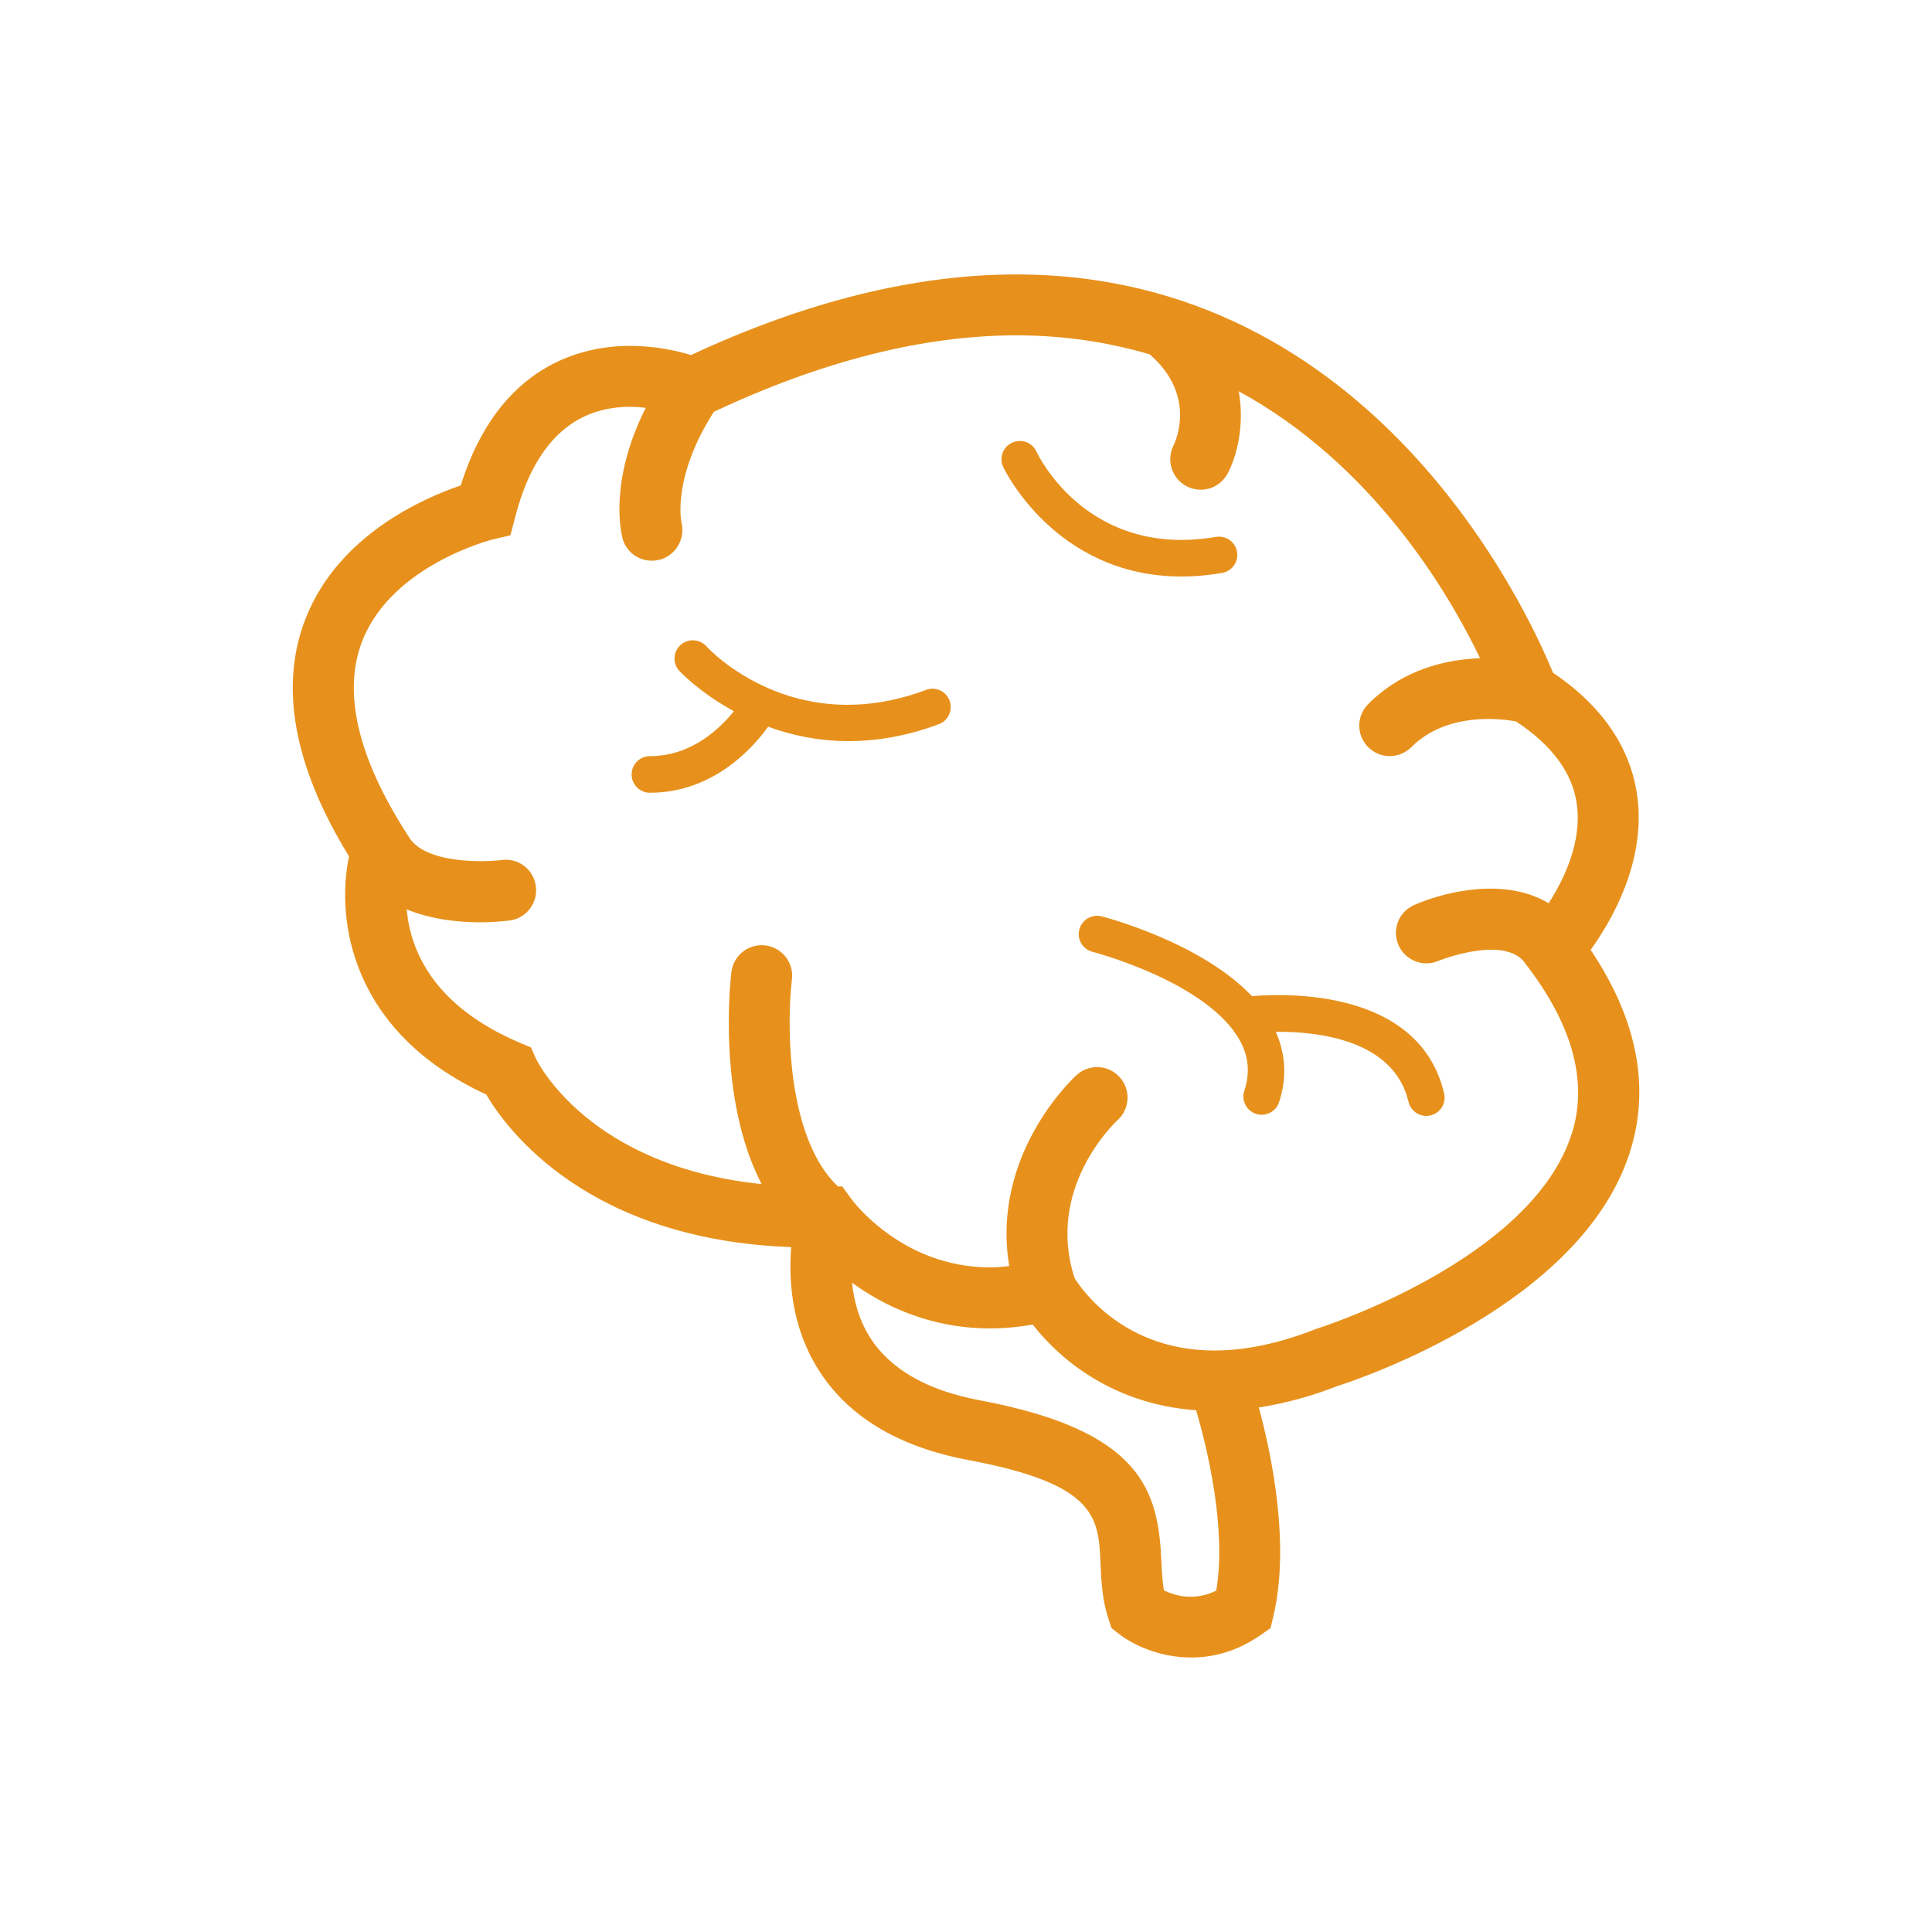 <svg xmlns="http://www.w3.org/2000/svg" id="Camada_1" data-name="Camada 1" viewBox="0 0 400 400"><defs><style>      .cls-1 {        fill: #e7911c;      }    </style></defs><path class="cls-1" d="M329.32,196.67c4.39-6.09,11.46-18.28,9.67-31.75-1.35-10.08-7.22-18.7-17.47-25.66-5.32-13-37.23-82.44-111.12-82.44-20.95,0-43.6,5.62-67.34,16.69-2.76-.84-7.28-1.9-12.62-1.9-9.9,0-27.21,3.86-35.05,28.9-7.66,2.59-25.15,10.19-32,27.25-5.65,14.06-2.67,30.73,8.87,49.55-2.73,13.01,.27,36.33,28.4,49.29,4.37,7.44,21.17,30.08,63.15,31.6-.54,6.55-.03,16.12,5.37,24.95,6.07,9.94,16.61,16.38,31.33,19.14,26.61,4.99,26.92,11.89,27.34,21.44,.15,3.52,.34,7.51,1.67,11.53l.6,1.81,1.5,1.18c2.9,2.27,8.44,4.93,15.03,4.92,4.51,0,9.51-1.25,14.46-4.73l1.95-1.37,.55-2.33c3.53-14.78-.24-33.18-2.98-43.34,5.24-.81,10.64-2.24,16.2-4.41,4.17-1.33,50.38-16.66,60.57-48.29,4.34-13.45,1.62-27.57-8.07-42.03Zm-77.5,132.65c-4.63,2.27-8.69,1.01-10.84-.05-.34-1.87-.43-3.93-.53-6.08-.65-14.47-3.93-26.97-37.63-33.28-11.01-2.07-18.68-6.52-22.83-13.23-2.24-3.62-3.22-7.53-3.57-11.09,6.57,4.76,16.15,9.44,28.56,9.44,2.91,0,5.87-.27,8.85-.79,4.63,5.98,15.42,16.41,33.82,17.74,2.19,7.49,6.34,24.21,4.17,37.34Zm73.56-94.5c-8.41,26.18-52.09,40.06-52.54,40.2l-.44,.15c-7.47,2.95-14.52,4.44-20.96,4.44-18.66,0-27.38-12.46-28.96-15-6.03-18.55,8.22-32.08,8.91-32.71,2.57-2.34,2.76-6.32,.42-8.89-2.34-2.59-6.33-2.78-8.91-.44-.8,.73-17.78,16.54-13.95,39.56-1.33,.14-2.66,.27-3.95,.27-18.08,0-28.26-13.53-28.68-14.09l-1.95-2.69-.87,.03c-10.8-10.19-10.6-34.12-9.54-42.87,.43-3.46-2.03-6.61-5.49-7.04-3.45-.43-6.6,2.03-7.04,5.48-.16,1.3-3.04,26.03,6.25,43.93-35.63-3.66-46.3-25.09-46.75-26.04l-1.01-2.25-2.27-.96c-18.06-7.66-22.7-19.26-23.45-27.62,5.17,2.11,10.83,2.67,15.05,2.67,3.2,0,5.57-.28,6.3-.38,3.45-.47,5.87-3.66,5.39-7.12-.47-3.46-3.64-5.88-7.11-5.39-3.23,.43-15.9,.9-19.23-4.86l-.24-.37c-10.39-16.13-13.51-29.69-9.28-40.31,6.22-15.59,26.71-20.78,26.9-20.82l3.7-.88,.96-3.68c3.92-15.2,11.93-22.91,23.81-22.91,1.14,0,2.23,.09,3.25,.2-7.59,15.05-5.16,25.69-4.81,27.03,.75,2.81,3.27,4.63,6.05,4.63,.51,0,1.03-.07,1.56-.19,3.34-.83,5.39-4.25,4.61-7.6-.09-.4-1.95-9.57,6.69-23.04,22.28-10.48,43.34-15.83,62.6-15.83,10.09,0,19.26,1.47,27.64,3.94,9.6,8.34,5.48,17.73,4.93,18.85-1.56,3.08-.36,6.86,2.72,8.46,.93,.48,1.93,.71,2.9,.71,2.28,0,4.48-1.25,5.61-3.41,1.91-3.66,3.51-10.01,2.27-16.98,27.67,15.13,43.25,41.33,49.96,55.27-7.02,.27-15.95,2.28-23.16,9.5-2.46,2.46-2.46,6.46,0,8.92,1.24,1.24,2.85,1.85,4.46,1.85s3.23-.62,4.47-1.85c7.31-7.31,18.44-5.92,21.67-5.33,7.45,4.91,11.72,10.68,12.6,17.17,1.07,7.86-2.7,15.59-5.84,20.48-8.71-5.26-20.83-2.69-27.84,.36-3.19,1.39-4.64,5.09-3.26,8.28,1.38,3.19,5.1,4.66,8.28,3.29,.14-.06,12.86-5.16,17.58-.01l1,1.33c9.37,12.4,12.38,24.02,9,34.57Z"></path><path class="cls-1" d="M191.73,142.84c-27.4,10.23-44.76-8.24-45.49-9.04-1.4-1.54-3.79-1.66-5.34-.26-1.56,1.4-1.68,3.79-.27,5.35,.09,.1,4.14,4.44,11.31,8.36-2.85,3.54-8.75,9.3-17.38,9.3-2.09,0-3.79,1.69-3.79,3.79s1.7,3.79,3.79,3.79c13.1,0,21.34-9.31,24.48-13.67,4.77,1.74,10.36,2.98,16.67,2.98,5.68,0,11.94-.99,18.67-3.51,1.96-.73,2.95-2.92,2.22-4.87-.73-1.97-2.92-2.96-4.87-2.23Z"></path><path class="cls-1" d="M259.2,206.24c-10.58-11.14-30.17-16.27-31.13-16.52-2.03-.51-4.09,.71-4.61,2.73-.52,2.03,.7,4.09,2.73,4.61,.24,.06,23.89,6.27,30.54,18.42,1.8,3.3,2.09,6.69,.89,10.35-.65,1.98,.42,4.12,2.41,4.78,.4,.13,.79,.19,1.19,.19,1.59,0,3.07-1,3.6-2.61,1.66-5.04,1.36-9.92-.68-14.57,8.77-.07,24.45,1.65,27.48,14.5,.41,1.74,1.97,2.92,3.68,2.92,.29,0,.59-.04,.87-.11,2.05-.48,3.3-2.52,2.82-4.55-5.04-21.42-32.07-20.78-39.79-20.14Z"></path><path class="cls-1" d="M253.01,118.62c2.07-.35,3.45-2.3,3.11-4.36-.35-2.07-2.3-3.45-4.37-3.1-26.51,4.49-36.74-16.76-37.17-17.67-.87-1.89-3.11-2.72-5.02-1.85-1.91,.87-2.74,3.12-1.87,5.02,.11,.25,10.71,22.7,36.92,22.7,2.64,0,5.43-.23,8.39-.73Z"></path></svg>
